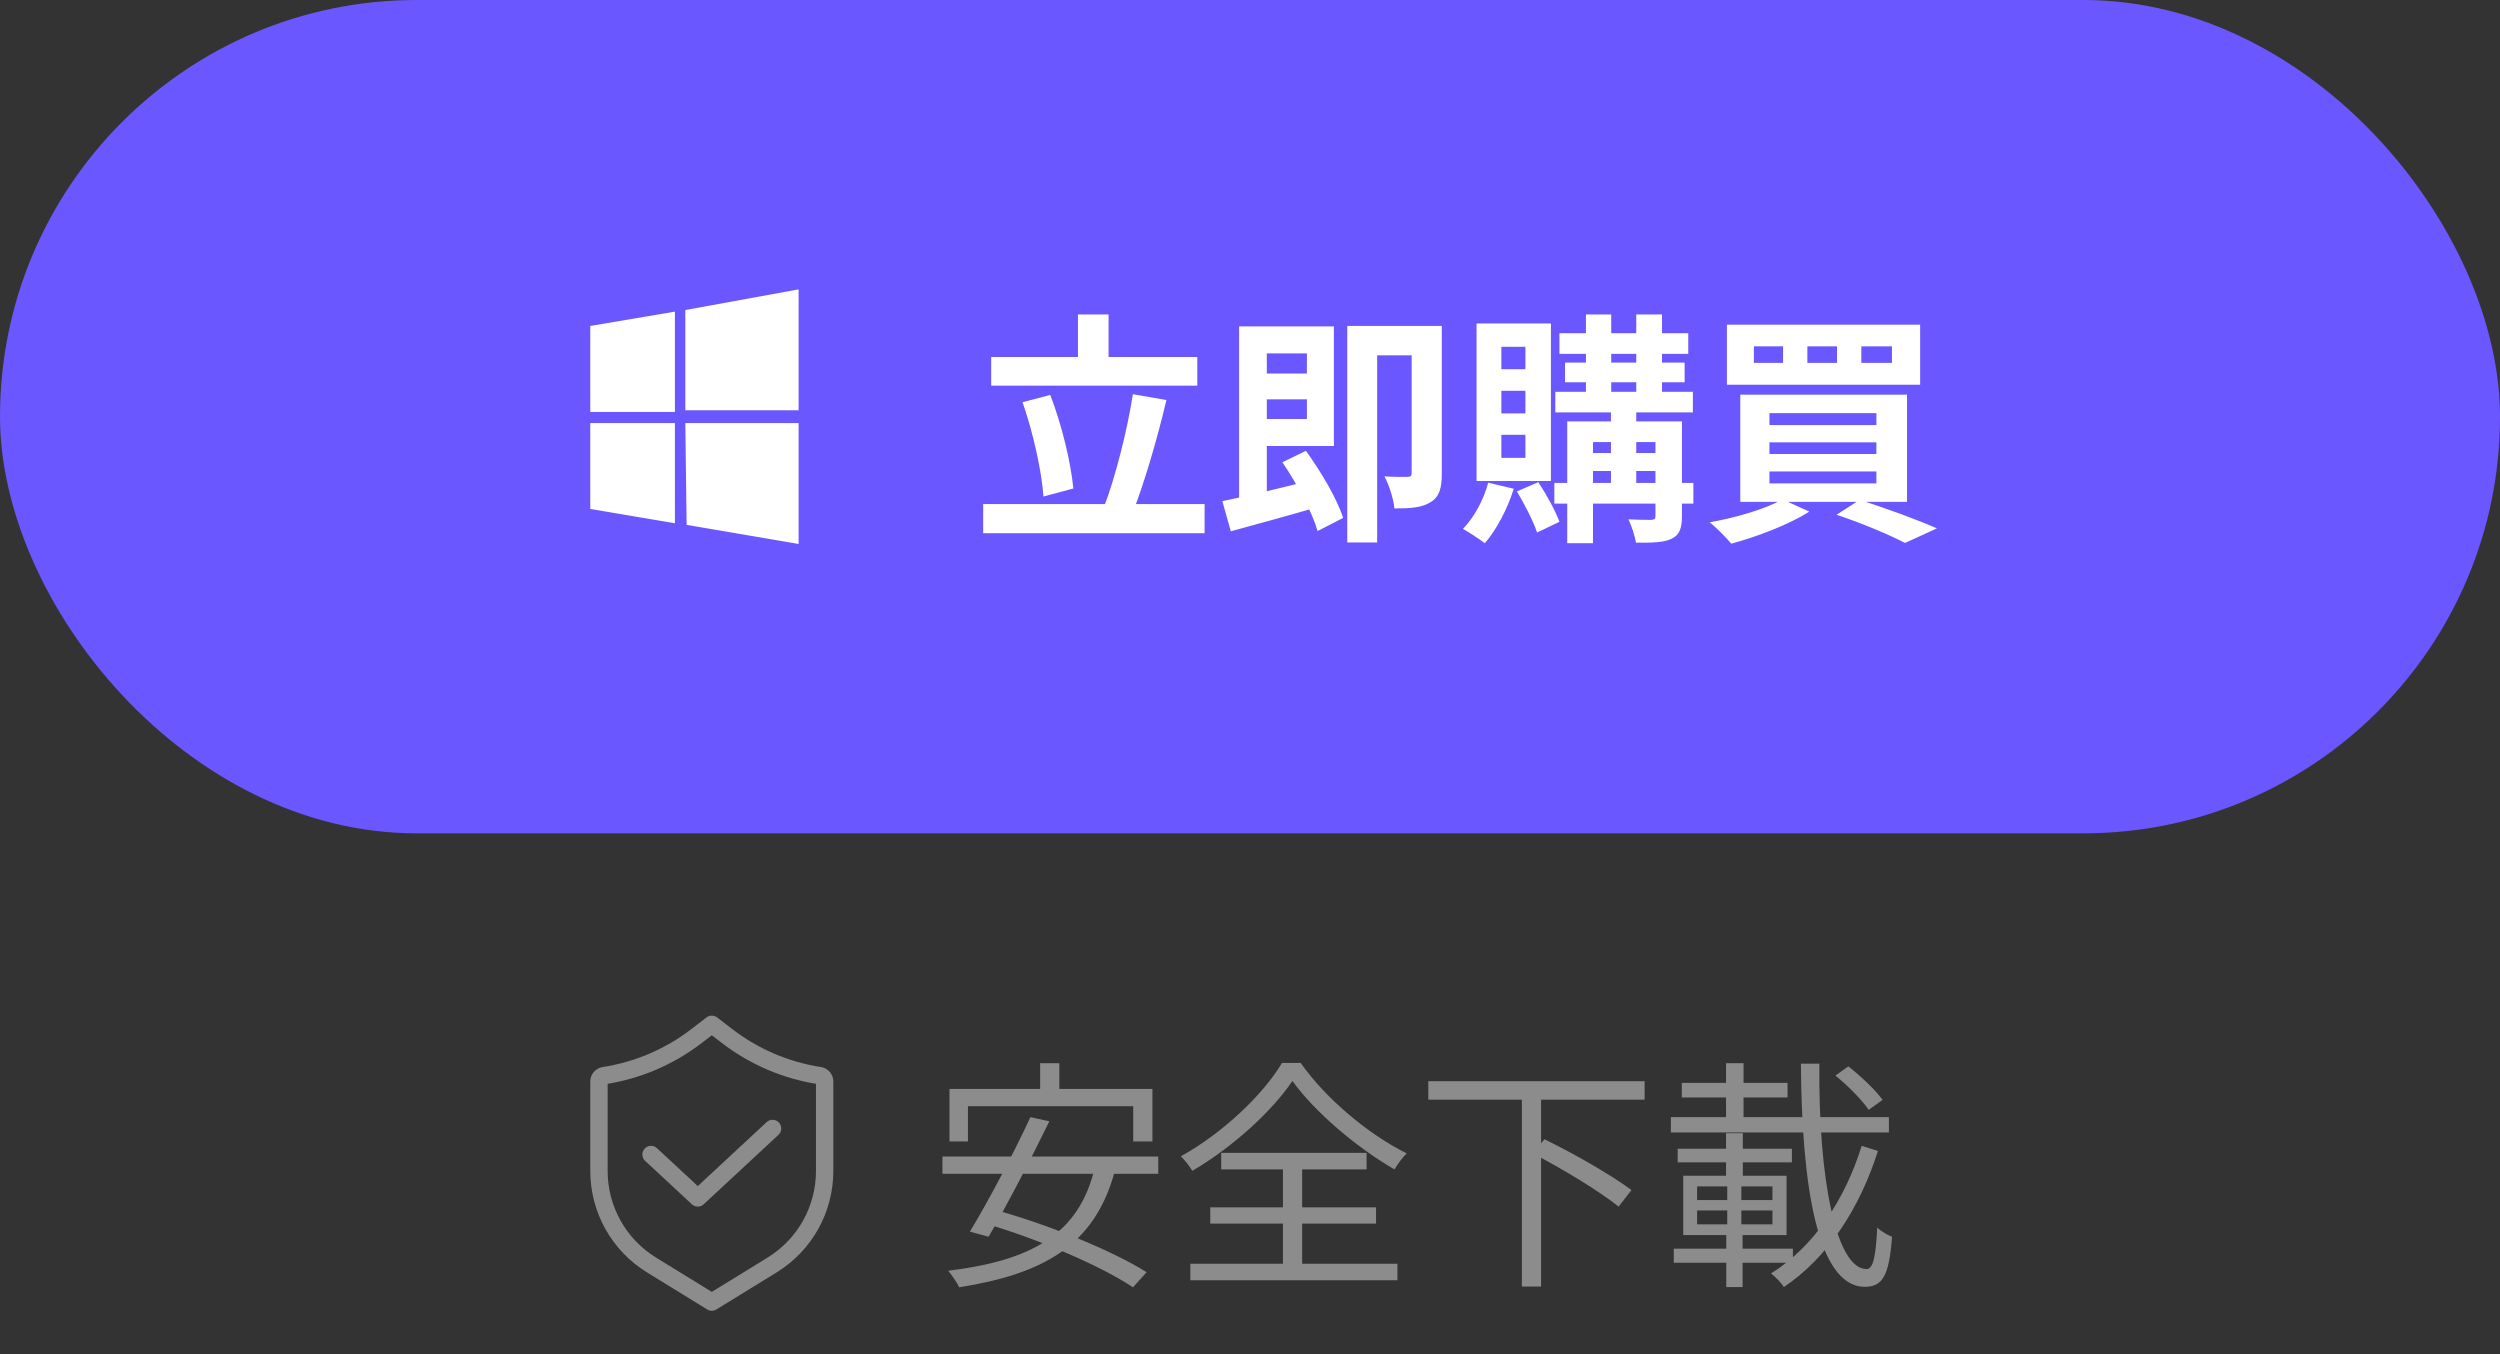 <svg width="144" height="78" viewBox="0 0 144 78" fill="none" xmlns="http://www.w3.org/2000/svg">
<rect x="0" y="0" width="144" height="78" fill="#333333" stroke="none"/>
<rect width="144" height="48" rx="24" fill="#6B57FF"/>
<path fill-rule="evenodd" clip-rule="evenodd" d="M34 18.774L38.875 17.95V23.726H34V18.774ZM39.474 17.858L46 16.667V23.633H39.474V17.858ZM34 24.367H38.875V30.142L34 29.316V24.367ZM39.474 24.367H46V31.333L39.55 30.233" fill="white"/>
<path d="M57.092 20.564H68.964V22.216H57.092V20.564ZM56.63 29.034H69.384V30.714H56.63V29.034ZM62.09 18.114H63.854V21.488H62.09V18.114ZM65.254 22.706L67.186 23.042C66.64 25.352 65.884 27.914 65.226 29.566L63.588 29.202C64.246 27.494 64.932 24.778 65.254 22.706ZM58.898 23.168L60.494 22.748C61.166 24.484 61.684 26.654 61.824 28.138L60.102 28.6C60.004 27.144 59.5 24.876 58.898 23.168ZM72.128 21.516H75.824V23H72.128V21.516ZM71.372 18.8H72.968V29.202L71.372 29.482V18.8ZM70.406 28.866C71.75 28.6 73.822 28.096 75.768 27.606L75.964 29.188C74.228 29.692 72.338 30.21 70.896 30.602L70.406 28.866ZM73.864 26.626L75.222 25.968C76.09 27.172 77.028 28.754 77.364 29.832L75.894 30.588C75.586 29.51 74.704 27.858 73.864 26.626ZM72.114 18.8H76.832V25.688H72.114V24.134H75.278V20.354H72.114V18.8ZM81.312 18.772H83.048V27.27C83.048 28.082 82.922 28.614 82.404 28.922C81.9 29.244 81.242 29.286 80.318 29.286C80.276 28.768 80.01 27.928 79.744 27.438C80.29 27.48 80.878 27.466 81.074 27.466C81.256 27.466 81.312 27.41 81.312 27.228V18.772ZM77.602 18.772H82.208V20.466H79.324V31.246H77.602V18.772ZM89.824 19.192H97.244V20.382H89.824V19.192ZM89.586 22.566H97.51V23.756H89.586V22.566ZM89.53 27.816H97.538V29.006H89.53V27.816ZM90.146 20.886H97.034V22.02H90.146V20.886ZM91.35 18.114H92.806V23.098H91.35V18.114ZM94.248 18.114H95.732V23.098H94.248V18.114ZM92.792 23.112H94.248V28.138H92.792V23.112ZM95.354 24.274H96.88V29.734C96.88 30.434 96.74 30.812 96.278 31.036C95.802 31.26 95.144 31.26 94.234 31.26C94.164 30.868 93.982 30.294 93.8 29.916C94.346 29.944 94.948 29.944 95.116 29.944C95.298 29.93 95.354 29.888 95.354 29.72V24.274ZM90.272 24.274H95.998V25.464H91.756V31.288H90.272V24.274ZM91.014 26.094H95.998V27.13H91.014V26.094ZM85.722 27.802L87.192 28.152C86.828 29.328 86.184 30.532 85.526 31.288C85.232 31.064 84.616 30.658 84.266 30.462C84.91 29.804 85.456 28.796 85.722 27.802ZM87.374 28.306L88.606 27.774C89.082 28.488 89.6 29.44 89.824 30.056L88.536 30.672C88.326 30.042 87.822 29.048 87.374 28.306ZM86.478 22.51V23.812H87.864V22.51H86.478ZM86.478 25.044V26.374H87.864V25.044H86.478ZM86.478 19.976V21.264H87.864V19.976H86.478ZM85.05 18.632H89.334V27.704H85.05V18.632ZM107.212 19.948V20.9H108.976V19.948H107.212ZM104.104 19.948V20.9H105.812V19.948H104.104ZM101.024 19.948V20.9H102.704V19.948H101.024ZM99.47 18.702H110.6V22.16H99.47V18.702ZM101.92 25.478V26.15H108.08V25.478H101.92ZM101.92 27.158V27.844H108.08V27.158H101.92ZM101.92 23.798V24.484H108.08V23.798H101.92ZM100.24 22.734H109.844V28.908H100.24V22.734ZM105.784 29.65L107.114 28.796C108.682 29.286 110.488 29.958 111.566 30.434L109.732 31.274C108.864 30.826 107.31 30.154 105.784 29.65ZM102.676 28.768L104.216 29.468C103.04 30.224 101.178 30.924 99.722 31.316C99.442 30.98 98.854 30.378 98.476 30.084C100.002 29.818 101.696 29.314 102.676 28.768Z" fill="white"/>
<path d="M34.5 62.294C34.5 62.125 34.623 61.981 34.791 61.955C36.732 61.657 38.566 60.872 40.123 59.674L41 59L41.877 59.674C43.434 60.872 45.268 61.657 47.209 61.955C47.377 61.981 47.5 62.125 47.5 62.294V67.45C47.5 69.656 46.356 71.704 44.477 72.861L41 75L37.523 72.861C35.645 71.704 34.5 69.656 34.5 67.45V62.294Z" stroke="#8C8C8C" stroke-linejoin="round"/>
<path d="M37.5 66.5L40.192 69L44.5 65" stroke="#8C8C8C" stroke-linecap="round" stroke-linejoin="round"/>
<path d="M59.912 61.24H61.018V63.494H59.912V61.24ZM54.69 62.724H66.38V65.748H65.274V63.718H55.754V65.748H54.69V62.724ZM59.352 64.348L60.444 64.586C59.408 66.714 57.938 69.542 56.944 71.236L55.866 70.942C56.888 69.262 58.4 66.406 59.352 64.348ZM63.062 67.246L64.224 67.414C63.076 71.754 60.08 73.378 55.25 74.148C55.138 73.896 54.816 73.434 54.62 73.196C59.366 72.608 62.152 71.138 63.062 67.246ZM54.284 66.616H66.716V67.61H54.284V66.616ZM56.678 70.452L57.392 69.71C60.332 70.522 64.084 72.034 66.044 73.28L65.26 74.148C63.398 72.902 59.688 71.32 56.678 70.452ZM74.444 62.262C73.296 63.97 71.042 66.056 68.676 67.442C68.536 67.19 68.242 66.826 68.018 66.602C70.426 65.272 72.764 63.046 73.842 61.226H74.92C76.376 63.298 78.826 65.342 81.024 66.434C80.758 66.7 80.506 67.05 80.324 67.358C78.154 66.112 75.704 64.026 74.444 62.262ZM69.712 69.542H79.26V70.48H69.712V69.542ZM70.342 66.406H78.714V67.358H70.342V66.406ZM68.564 72.79H80.492V73.742H68.564V72.79ZM73.898 66.798H75.004V73.322H73.898V66.798ZM82.27 62.276H94.73V63.34H82.27V62.276ZM87.66 63.116H88.766V74.106H87.66V63.116ZM88.276 66.434L88.962 65.622C90.642 66.434 92.854 67.708 93.974 68.548L93.232 69.5C92.154 68.632 89.97 67.302 88.276 66.434ZM105.72 61.954L106.462 61.422C107.19 61.996 108.03 62.78 108.436 63.354L107.638 63.928C107.26 63.368 106.434 62.528 105.72 61.954ZM96.242 64.348H108.8V65.23H96.242V64.348ZM96.872 62.374H102.962V63.214H96.872V62.374ZM96.634 66.168H103.214V66.952H96.634V66.168ZM96.41 71.922H103.27V72.734H96.41V71.922ZM99.42 61.24H100.428V65.09H99.42V61.24ZM97.754 69.724V70.522H102.094V69.724H97.754ZM97.754 68.338V69.122H102.094V68.338H97.754ZM96.956 67.722H102.906V71.138H96.956V67.722ZM99.49 68.086H100.302V70.914H100.372V74.134H99.434V70.914H99.49V68.086ZM99.42 65.272H100.386V67.932H99.42V65.272ZM103.732 61.268H104.796C104.726 67.946 105.776 73.098 107.512 73.098C107.89 73.098 108.044 72.426 108.128 70.704C108.352 70.928 108.716 71.138 108.982 71.236C108.814 73.462 108.45 74.12 107.414 74.12C104.67 74.12 103.774 68.226 103.732 61.268ZM107.232 66L108.17 66.294C107.134 69.556 105.314 72.412 102.752 74.134C102.598 73.882 102.276 73.56 102.01 73.35C104.488 71.81 106.28 69.08 107.232 66Z" fill="#8C8C8C"/>
</svg>
